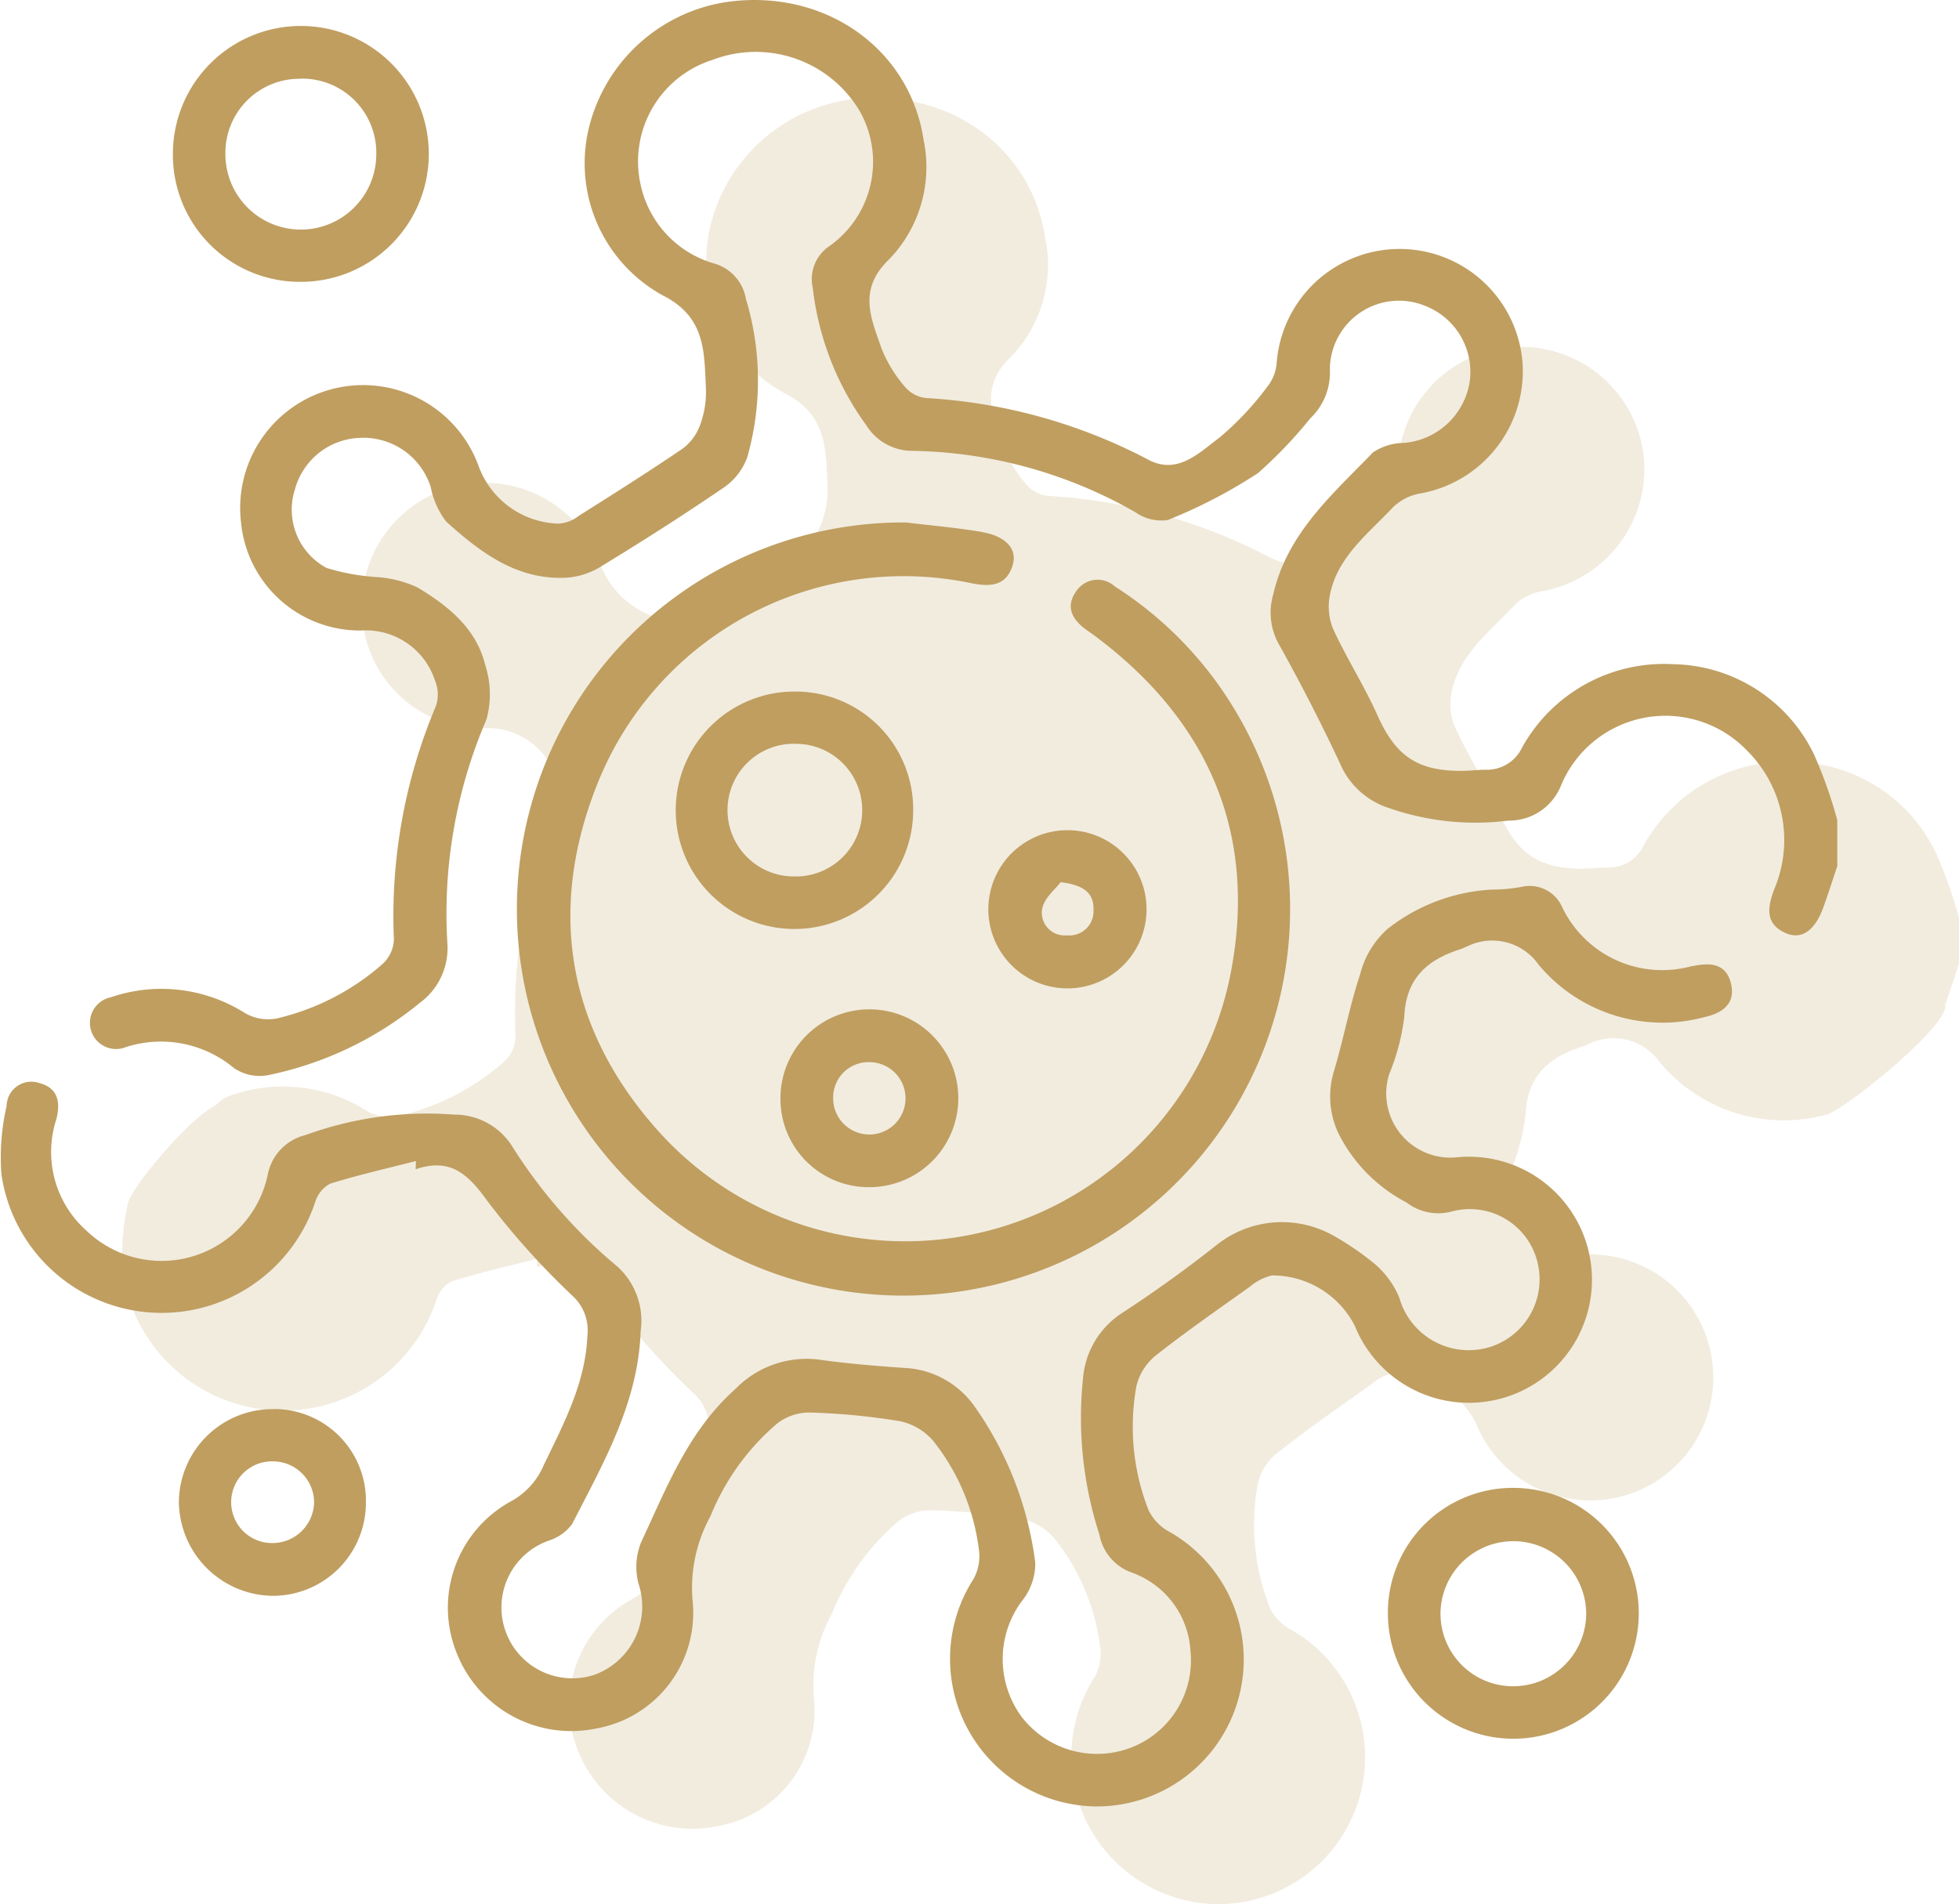 <svg id="Grupo_333" data-name="Grupo 333" xmlns="http://www.w3.org/2000/svg" xmlns:xlink="http://www.w3.org/1999/xlink" width="101.341" height="98.506" viewBox="0 0 101.341 98.506">
  <defs>
    <clipPath id="clip-path">
      <rect id="Retângulo_52" data-name="Retângulo 52" width="95.047" height="93.447" fill="#bf9e60"/>
    </clipPath>
  </defs>
  <g id="Grupo_304" data-name="Grupo 304" transform="translate(6.294 5.059)" opacity="0.2">
    <g id="Grupo_303" data-name="Grupo 303" transform="translate(0 0)">
      <g id="Grupo_302" data-name="Grupo 302" clip-path="url(#clip-path)">
        <path id="Caminho_657" data-name="Caminho 657" d="M1812.78,42.723a8.394,8.394,0,0,0-7.816,4.321,2.011,2.011,0,0,1-1.877,1.142c-.4,0-.792.052-1.188.056-2.347.029-3.475-.776-4.411-2.871-.676-1.513-1.578-2.927-2.278-4.432a3.06,3.06,0,0,1-.2-1.729c.362-2.007,1.959-3.2,3.244-4.572a2.7,2.7,0,0,1,1.4-.74,6.428,6.428,0,0,0,5.337-6.717,6.378,6.378,0,0,0-12.722-.04,2.226,2.226,0,0,1-.438,1.165,15.615,15.615,0,0,1-2.51,2.687c-1.045.771-2.165,1.958-3.687,1.153a28.1,28.1,0,0,0-11.479-3.191,1.658,1.658,0,0,1-1.077-.536,7.01,7.01,0,0,1-1.245-2.014c-.529-1.55-1.261-3.035.374-4.613a6.865,6.865,0,0,0,1.8-6.173c-.713-4.786-5.18-7.889-10.236-7.146A8.674,8.674,0,0,0,1756.684,15a7.8,7.8,0,0,0,3.817,8.633c2.252,1.13,2.148,2.947,2.244,4.835a4.9,4.9,0,0,1-.3,1.869,2.641,2.641,0,0,1-.906,1.23c-1.763,1.2-3.571,2.341-5.377,3.48a1.866,1.866,0,0,1-1.039.4,4.538,4.538,0,0,1-4.144-2.995,6.358,6.358,0,0,0-12.279,2.971,6.177,6.177,0,0,0,6.229,5.552,3.758,3.758,0,0,1,3.8,2.592,1.868,1.868,0,0,1,.043,1.329,27.868,27.868,0,0,0-2.168,12.073,1.82,1.82,0,0,1-.6,1.269,12.575,12.575,0,0,1-5.2,2.742,2.38,2.38,0,0,1-1.988-.265,8.083,8.083,0,0,0-6.867-.763,1.7,1.7,0,0,0-.829.517c-1.365.639-4.445,4.31-4.567,5.109a11.955,11.955,0,0,0-.27,3.51,8.371,8.371,0,0,0,16.243,1.428,1.607,1.607,0,0,1,.773-.925c1.457-.452,2.949-.79,4.429-1.168l-.015.426c1.874-.641,2.777.347,3.755,1.7a39.857,39.857,0,0,0,4.357,4.844,2.418,2.418,0,0,1,.774,2.077c-.106,2.467-1.235,4.554-2.264,6.7a3.814,3.814,0,0,1-1.692,1.857,6.274,6.274,0,0,0-2.788,7.893,6.367,6.367,0,0,0,7.246,3.851,6.076,6.076,0,0,0,4.941-6.594,7.687,7.687,0,0,1,.922-4.378,12.411,12.411,0,0,1,3.425-4.776,2.709,2.709,0,0,1,1.674-.59,34.224,34.224,0,0,1,4.727.452,3.134,3.134,0,0,1,1.707,1.025,11.257,11.257,0,0,1,2.355,5.624,2.429,2.429,0,0,1-.278,1.509,7.636,7.636,0,0,0,6.229,11.767,7.6,7.6,0,0,0,3.9-14.209,2.51,2.51,0,0,1-1.078-1.122,11.812,11.812,0,0,1-.624-6.422,2.928,2.928,0,0,1,.99-1.568c1.581-1.249,3.24-2.4,4.883-3.57a2.731,2.731,0,0,1,1.124-.578,4.785,4.785,0,0,1,4.293,2.593,6.366,6.366,0,1,0,5.224-8.7,3.32,3.32,0,0,1-3.439-4.307,11.372,11.372,0,0,0,.781-2.98c.087-1.994,1.21-2.953,2.93-3.494.113-.035.217-.1.328-.139a2.93,2.93,0,0,1,3.693.956,8.352,8.352,0,0,0,8.6,2.7c.91-.207,6.4-4.638,6.151-5.68.252-.7.477-1.409.714-2.114v-2.38a22.974,22.974,0,0,0-1.178-3.343,8.243,8.243,0,0,0-7.318-4.728" transform="translate(-1726.23 -8.361)" fill="#bf9e60"/>
      </g>
    </g>
  </g>
  <path id="Caminho_664" data-name="Caminho 664" d="M1813.125,40.321a8.243,8.243,0,0,0-7.318-4.728,8.393,8.393,0,0,0-7.817,4.32,2.008,2.008,0,0,1-1.877,1.141c-.4,0-.791.053-1.187.057-2.347.028-3.476-.777-4.411-2.871-.677-1.514-1.579-2.927-2.279-4.432a3.062,3.062,0,0,1-.195-1.73c.362-2.007,1.96-3.2,3.245-4.571a2.69,2.69,0,0,1,1.4-.74,6.426,6.426,0,0,0,5.336-6.716,6.378,6.378,0,0,0-12.723-.04,2.224,2.224,0,0,1-.438,1.165,15.609,15.609,0,0,1-2.51,2.686c-1.044.771-2.165,1.958-3.687,1.154a28.071,28.071,0,0,0-11.479-3.191,1.66,1.66,0,0,1-1.076-.537,6.987,6.987,0,0,1-1.245-2.014c-.529-1.55-1.261-3.034.374-4.613a6.87,6.87,0,0,0,1.8-6.174c-.713-4.786-5.18-7.888-10.236-7.146a8.673,8.673,0,0,0-7.089,6.533,7.8,7.8,0,0,0,3.817,8.633c2.252,1.13,2.148,2.947,2.245,4.835a4.912,4.912,0,0,1-.3,1.869,2.645,2.645,0,0,1-.906,1.23c-1.763,1.2-3.572,2.341-5.377,3.48a1.875,1.875,0,0,1-1.04.4,4.536,4.536,0,0,1-4.143-2.994,6.358,6.358,0,0,0-12.28,2.97,6.179,6.179,0,0,0,6.23,5.553,3.755,3.755,0,0,1,3.8,2.591,1.86,1.86,0,0,1,.042,1.329,27.894,27.894,0,0,0-2.167,12.074,1.816,1.816,0,0,1-.6,1.269,12.575,12.575,0,0,1-5.2,2.743,2.38,2.38,0,0,1-1.988-.265,8.083,8.083,0,0,0-6.867-.763,1.352,1.352,0,1,0,.795,2.573,5.9,5.9,0,0,1,5.592,1.092,2.378,2.378,0,0,0,1.733.366,18.06,18.06,0,0,0,7.853-3.729,3.515,3.515,0,0,0,1.449-3.075,25.369,25.369,0,0,1,2.019-11.6,4.92,4.92,0,0,0-.067-2.836c-.466-1.89-1.926-3.051-3.505-4a6.073,6.073,0,0,0-1.962-.524,11.3,11.3,0,0,1-2.734-.48,3.423,3.423,0,0,1-1.637-4.073,3.609,3.609,0,0,1,3.408-2.659,3.65,3.65,0,0,1,3.616,2.552,4.266,4.266,0,0,0,.8,1.782c1.716,1.543,3.557,2.965,6.042,2.908a3.871,3.871,0,0,0,1.842-.512c2.19-1.331,4.354-2.71,6.47-4.155a3.217,3.217,0,0,0,1.22-1.574,14.551,14.551,0,0,0-.071-8.193,2.3,2.3,0,0,0-1.618-1.821,5.432,5.432,0,0,1-3.845-4.163,5.507,5.507,0,0,1,3.725-6.374,6.255,6.255,0,0,1,7.635,2.661,5.336,5.336,0,0,1-1.6,6.985,2.055,2.055,0,0,0-.837,2.153,14.973,14.973,0,0,0,2.769,7.1,2.8,2.8,0,0,0,2.361,1.323A23.969,23.969,0,0,1,1778,27.737a2.324,2.324,0,0,0,1.659.4,26.31,26.31,0,0,0,4.68-2.434,23.273,23.273,0,0,0,2.7-2.829,3.253,3.253,0,0,0,1.012-2.53,3.575,3.575,0,0,1,4.952-3.28,3.667,3.667,0,0,1,2.284,3.9,3.76,3.76,0,0,1-3.371,3.179,2.963,2.963,0,0,0-1.63.489c-2.1,2.178-4.451,4.19-5.17,7.377a3.332,3.332,0,0,0,.317,2.586q1.673,3,3.136,6.115a4.1,4.1,0,0,0,2.524,2.32,13.588,13.588,0,0,0,6.189.655,2.886,2.886,0,0,0,2.72-1.8,5.848,5.848,0,0,1,9.584-1.869,6.527,6.527,0,0,1,1.436,7.261c-.326.9-.465,1.74.592,2.219.835.379,1.533-.116,1.972-1.339.252-.7.477-1.41.714-2.115V43.664a22.972,22.972,0,0,0-1.178-3.343" transform="translate(-1719.256 -1.231)" fill="#bf9e60"/>
  <path id="Caminho_665" data-name="Caminho 665" d="M1804.906,69.974a5.74,5.74,0,0,1-6.72-3.013,1.841,1.841,0,0,0-2.129-1.076,8.813,8.813,0,0,1-1.537.139,9.537,9.537,0,0,0-5.368,2.024,4.633,4.633,0,0,0-1.424,2.337c-.551,1.646-.863,3.372-1.363,5.038a4.467,4.467,0,0,0,.235,3.215,8.152,8.152,0,0,0,3.513,3.568,2.707,2.707,0,0,0,2.317.48,3.6,3.6,0,0,1,4.481,2.684,3.663,3.663,0,0,1-2.585,4.349,3.731,3.731,0,0,1-4.577-2.579,4.661,4.661,0,0,0-1.258-1.739,14.7,14.7,0,0,0-2.051-1.418,5.427,5.427,0,0,0-6.1.392c-1.576,1.254-3.221,2.433-4.906,3.536a4.447,4.447,0,0,0-2.049,3.406,19.568,19.568,0,0,0,.85,8.079,2.575,2.575,0,0,0,1.663,1.958,4.585,4.585,0,0,1,3.046,4.05,4.84,4.84,0,0,1-3.179,5.047,4.924,4.924,0,0,1-5.549-1.623,5.04,5.04,0,0,1,0-5.988,3.1,3.1,0,0,0,.7-1.987,17.934,17.934,0,0,0-3.146-8.1,4.7,4.7,0,0,0-3.6-1.982c-1.46-.1-2.923-.218-4.371-.422a5.132,5.132,0,0,0-4.4,1.514c-2.444,2.178-3.553,5.11-4.874,7.926a3.418,3.418,0,0,0-.138,2.128,3.756,3.756,0,0,1-2.283,4.73,3.666,3.666,0,0,1-2.355-6.943,2.4,2.4,0,0,0,1.21-.862c1.618-3.165,3.418-6.268,3.543-9.981a3.785,3.785,0,0,0-1.192-3.326,26.257,26.257,0,0,1-5.458-6.236,3.512,3.512,0,0,0-2.992-1.634,18.365,18.365,0,0,0-7.7,1.059,2.619,2.619,0,0,0-1.953,2.065,5.61,5.61,0,0,1-9.352,2.9,5.447,5.447,0,0,1-1.589-5.757c.228-.852.13-1.64-.865-1.9a1.282,1.282,0,0,0-1.7,1.19,11.952,11.952,0,0,0-.27,3.51,8.372,8.372,0,0,0,16.243,1.428,1.609,1.609,0,0,1,.773-.926c1.457-.451,2.949-.789,4.429-1.168l-.014.426c1.873-.641,2.777.348,3.754,1.7a39.792,39.792,0,0,0,4.357,4.844,2.419,2.419,0,0,1,.773,2.077c-.106,2.467-1.234,4.554-2.264,6.7a3.816,3.816,0,0,1-1.691,1.858,6.272,6.272,0,0,0-2.788,7.893,6.368,6.368,0,0,0,7.246,3.851,6.076,6.076,0,0,0,4.941-6.594,7.686,7.686,0,0,1,.922-4.378,12.411,12.411,0,0,1,3.425-4.776,2.713,2.713,0,0,1,1.674-.59,34.121,34.121,0,0,1,4.727.453,3.134,3.134,0,0,1,1.707,1.025,11.265,11.265,0,0,1,2.355,5.624,2.43,2.43,0,0,1-.278,1.509,7.635,7.635,0,0,0,6.23,11.766,7.6,7.6,0,0,0,3.9-14.208,2.507,2.507,0,0,1-1.078-1.121,11.819,11.819,0,0,1-.625-6.423,2.926,2.926,0,0,1,.991-1.567c1.581-1.249,3.24-2.4,4.883-3.571a2.748,2.748,0,0,1,1.124-.578,4.787,4.787,0,0,1,4.293,2.593,6.366,6.366,0,1,0,5.224-8.7,3.321,3.321,0,0,1-3.439-4.308,11.363,11.363,0,0,0,.781-2.98c.087-1.994,1.21-2.953,2.93-3.493.113-.035.216-.1.328-.139a2.928,2.928,0,0,1,3.693.955,8.353,8.353,0,0,0,8.6,2.7c.91-.207,1.6-.688,1.348-1.731s-1.063-1.095-1.985-.9" transform="translate(-1717.36 -20)" fill="#bf9e60"/>
  <path id="Caminho_666" data-name="Caminho 666" d="M1779.118,39.811c-1.286-.214-2.59-.328-3.886-.485a20,20,0,1,0,16.53,8.934,19.389,19.389,0,0,0-5.728-5.624,1.32,1.32,0,0,0-1.992.245c-.556.771-.247,1.417.44,1.941.157.12.325.227.484.346,5.983,4.451,8.505,10.387,7.02,17.688a17.156,17.156,0,0,1-29.715,7.791c-4.609-5.248-5.593-11.385-2.974-17.874a17.046,17.046,0,0,1,19.331-10.3c.951.185,1.782.158,2.117-.923.265-.853-.343-1.521-1.626-1.735" transform="translate(-1728.363 -12.297)" fill="#bf9e60"/>
  <path id="Caminho_667" data-name="Caminho 667" d="M1736.587,16.363a6.619,6.619,0,1,0-6.622-6.636,6.572,6.572,0,0,0,6.622,6.636m0-10.513a3.835,3.835,0,0,1,3.9,3.907,3.9,3.9,0,1,1-7.806,0,3.835,3.835,0,0,1,3.907-3.9" transform="translate(-1721.021 -1.782)" fill="#bf9e60"/>
  <path id="Caminho_668" data-name="Caminho 668" d="M1825.023,109.722a6.458,6.458,0,0,0-6.472,6.521,6.489,6.489,0,1,0,6.472-6.521m-.029,10.263a3.754,3.754,0,0,1-3.721-3.823,3.769,3.769,0,0,1,7.537.08,3.779,3.779,0,0,1-3.815,3.743" transform="translate(-1746.754 -32.746)" fill="#bf9e60"/>
  <path id="Caminho_669" data-name="Caminho 669" d="M1778.912,57.757a6.091,6.091,0,0,0-6.13-6.1,6.142,6.142,0,1,0,6.13,6.1m-6.208,3.465a3.432,3.432,0,1,1,.174-6.861,3.432,3.432,0,1,1-.174,6.861" transform="translate(-1731.672 -15.88)" fill="#bf9e60"/>
  <path id="Caminho_670" data-name="Caminho 670" d="M1735.309,103.978a4.848,4.848,0,0,0-4.906,4.766,4.912,4.912,0,0,0,4.808,4.893,4.817,4.817,0,0,0,4.867-4.8,4.746,4.746,0,0,0-4.769-4.863m-.054,6.933a2.114,2.114,0,1,1,.074-4.225,2.13,2.13,0,0,1,2.069,2.143,2.155,2.155,0,0,1-2.143,2.082" transform="translate(-1721.149 -31.077)" fill="#bf9e60"/>
  <path id="Caminho_671" data-name="Caminho 671" d="M1778.874,84.028a4.6,4.6,0,1,0-4.611-4.58,4.562,4.562,0,0,0,4.611,4.58m-.013-6.468a1.872,1.872,0,1,1-1.872,1.871,1.829,1.829,0,0,1,1.872-1.871" transform="translate(-1733.889 -22.61)" fill="#bf9e60"/>
  <path id="Caminho_672" data-name="Caminho 672" d="M1789.42,65.832a4.092,4.092,0,1,0,8.184.062,4.092,4.092,0,0,0-8.184-.062m2.788,0c.1-.556.693-1.02.951-1.37,1.233.143,1.733.594,1.7,1.44a1.248,1.248,0,0,1-1.382,1.308,1.175,1.175,0,0,1-1.271-1.379" transform="translate(-1738.292 -18.821)" fill="#bf9e60"/>
</svg>
